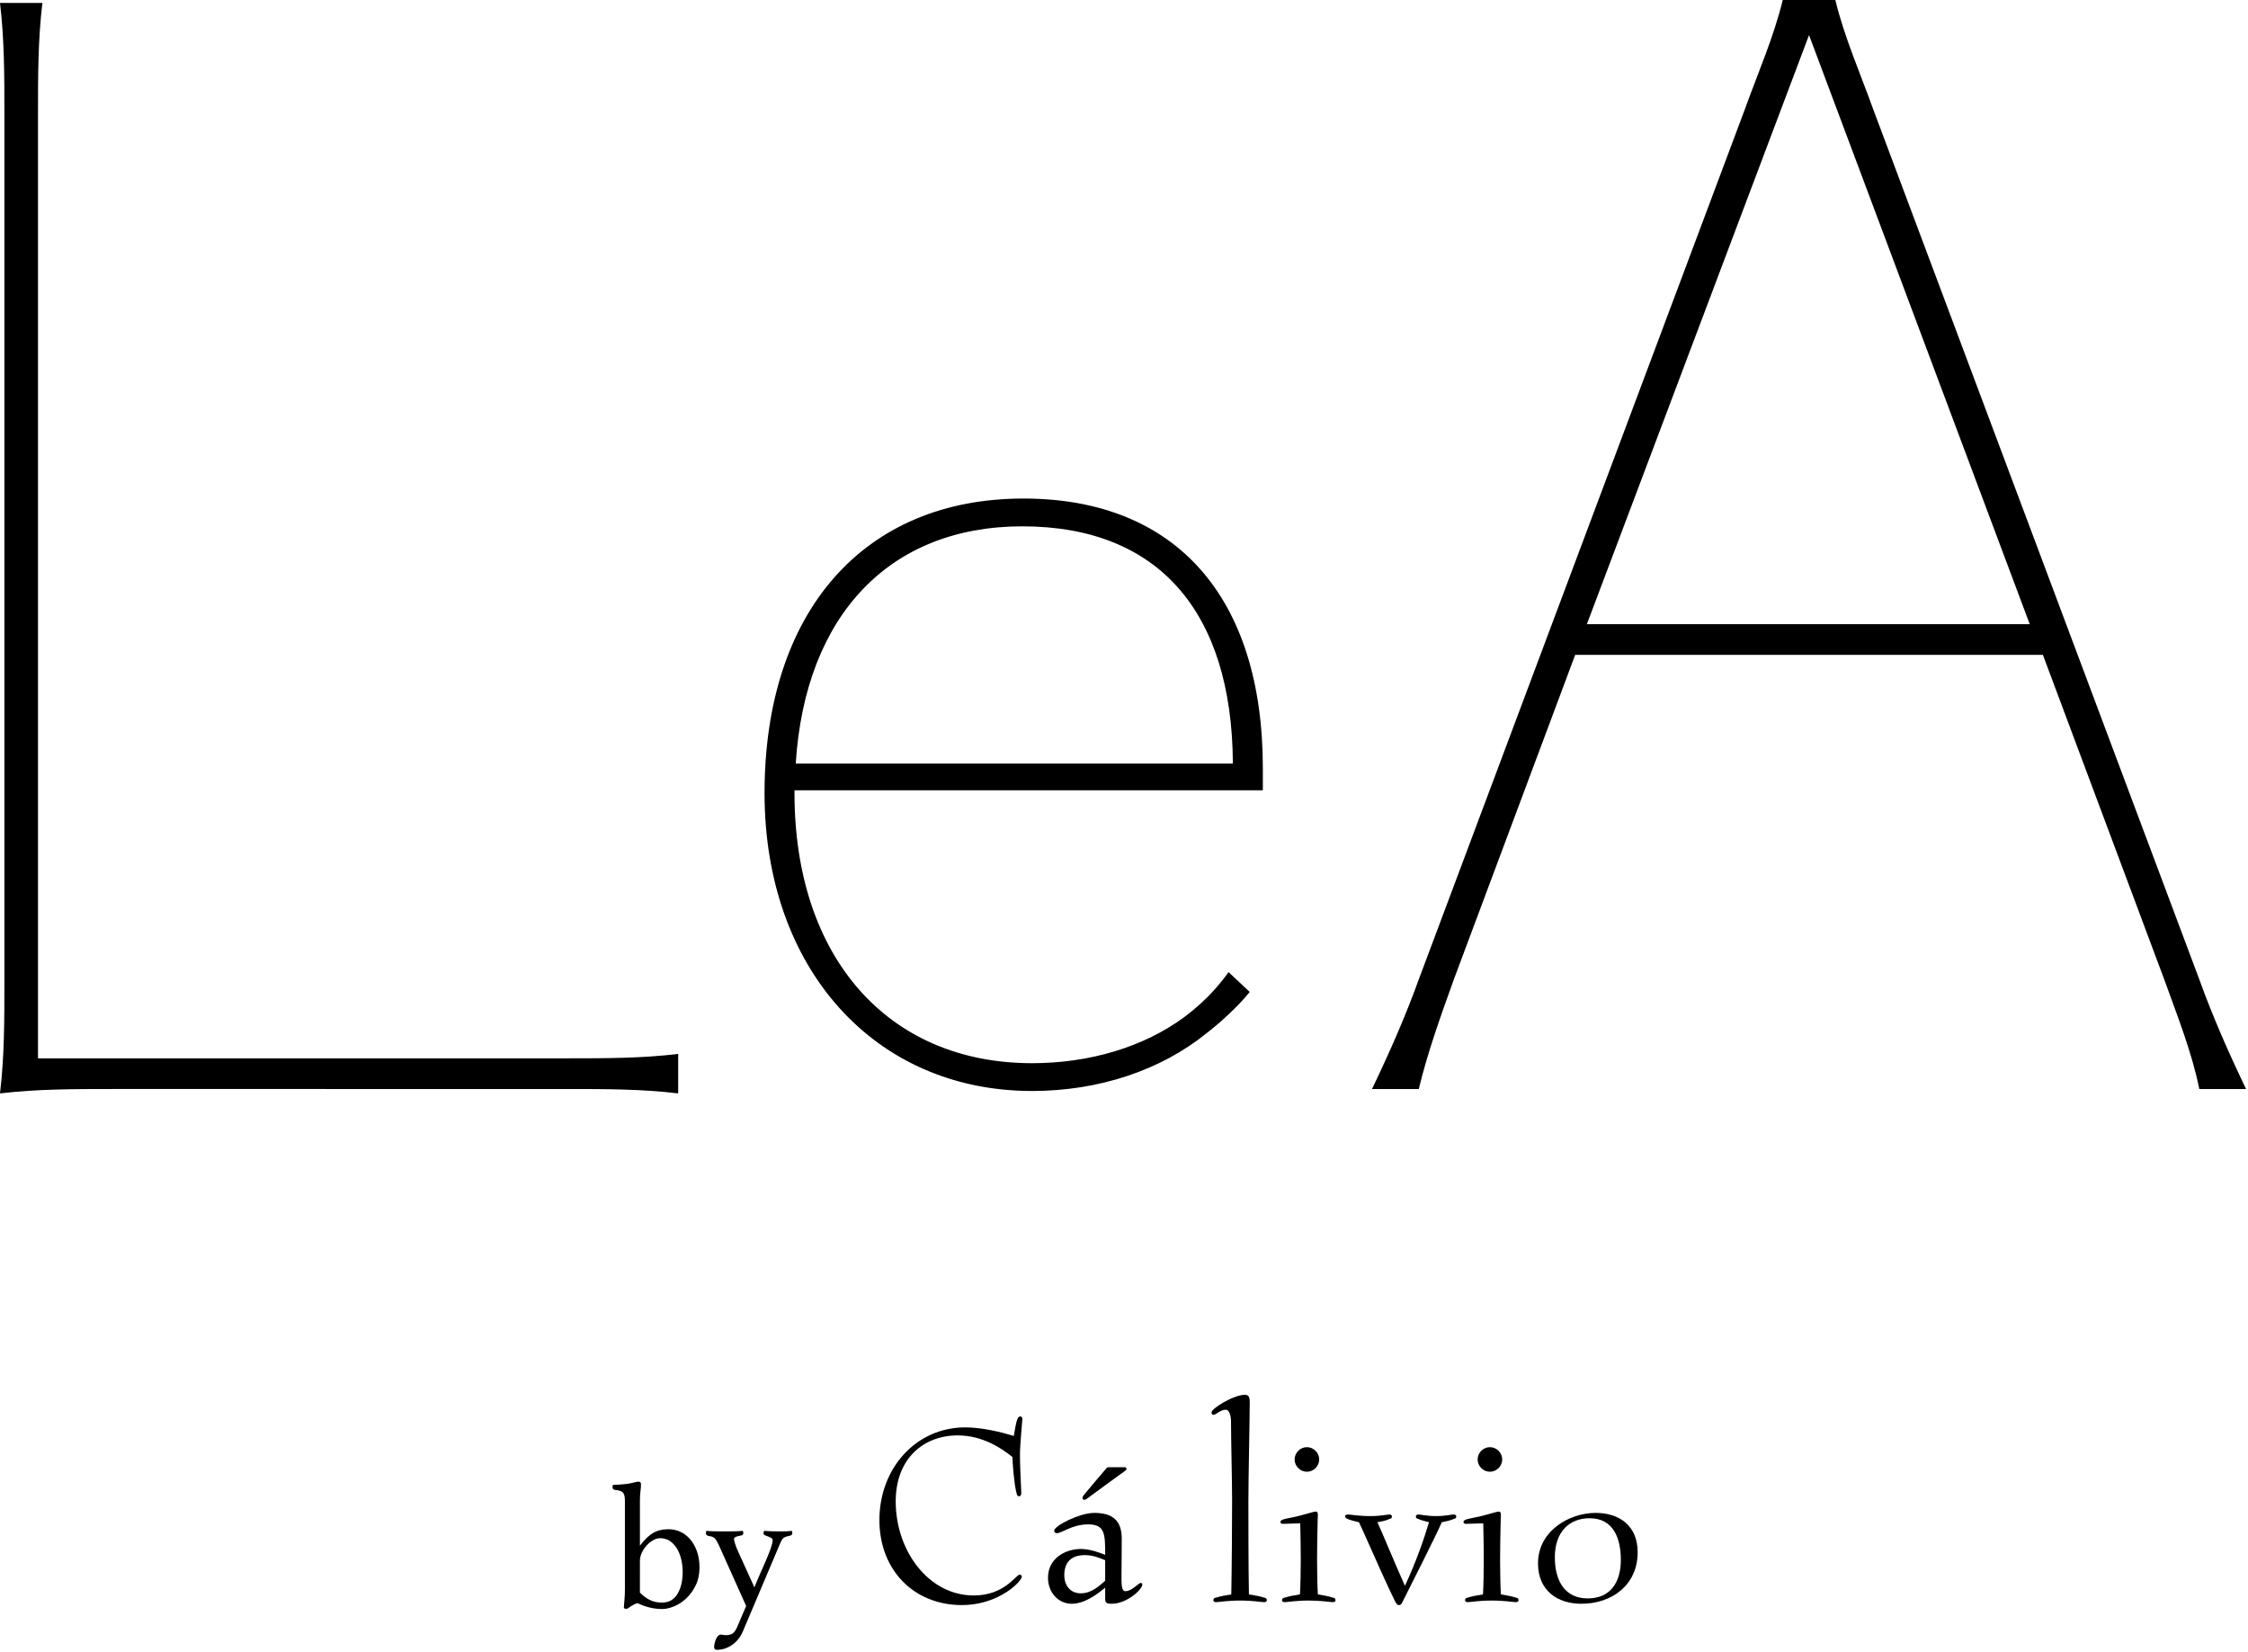 <?xml version="1.0" encoding="utf-8"?>
<!-- Generator: Adobe Illustrator 17.0.0, SVG Export Plug-In . SVG Version: 6.00 Build 0)  -->
<!DOCTYPE svg PUBLIC "-//W3C//DTD SVG 1.1//EN" "http://www.w3.org/Graphics/SVG/1.1/DTD/svg11.dtd">
<svg version="1.1" id="レイヤー_1" xmlns="http://www.w3.org/2000/svg" xmlns:xlink="http://www.w3.org/1999/xlink" x="0px"
	 y="0px" width="313px" height="230px" viewBox="0 0 313 230" enable-background="new 0 0 313 230" xml:space="preserve">
<g>
	<g>
		<path d="M79.164,147.34c5.088,0,10.175,0,15.263-0.611v5.495c-5.088-0.611-10.175-0.611-15.263-0.611H15.67
			c-5.088,0-10.583,0-15.67,0.611c0.611-5.088,0.611-10.175,0.611-15.263V15.67c0-5.087,0-10.175-0.611-15.263h5.902
			C5.291,5.494,5.291,10.582,5.291,15.67v131.67H79.164z"/>
		<g>
			<path d="M110.268,109.668v0.753c0,22.891,13.253,37.951,33.434,37.951c7.982,0,15.661-2.259,21.385-6.476
				c2.41-1.807,4.367-3.765,6.024-6.024l2.41,2.259c-1.356,1.657-3.766,3.916-5.723,5.421c-6.325,5.121-14.909,7.982-24.095,7.982
				c-21.837,0-36.898-16.716-36.898-41.113c0-25.301,13.554-40.662,35.692-40.662c21.084,0,32.981,13.403,32.981,37.198v2.711
				H110.268z M172.014,106.656c0-21.686-10.542-33.734-29.668-33.734c-18.825,0-30.723,12.65-31.928,33.734H172.014z"/>
			<path d="M143.702,151.888c-21.933,0-37.251-17.051-37.251-41.466c0-25.299,13.812-41.015,36.046-41.015
				c21.185,0,33.335,13.687,33.335,37.551v3.064h-65.211v0.4c0,22.839,12.985,37.597,33.081,37.597
				c8.048,0,15.567-2.275,21.174-6.406c2.372-1.778,4.319-3.724,5.951-5.949l0.235-0.322l2.942,2.758l-0.21,0.255
				c-1.338,1.636-3.715,3.889-5.781,5.478C161.599,149.025,152.963,151.888,143.702,151.888z M142.496,70.113
				c-22.128,0-35.339,15.069-35.339,40.308c0,23.999,15.027,40.759,36.544,40.759c9.1,0,17.579-2.807,23.873-7.903
				c1.897-1.459,4.135-3.562,5.461-5.117l-1.878-1.76c-1.624,2.148-3.544,4.041-5.86,5.778c-5.731,4.221-13.399,6.546-21.596,6.546
				c-20.525,0-33.788-15.035-33.788-38.304v-1.107h65.21v-2.357C175.124,83.199,163.537,70.113,142.496,70.113z M172.367,107.01
				h-62.323l0.022-0.373c1.219-21.332,13.287-34.067,32.281-34.067c19.36,0,30.021,12.106,30.021,34.087V107.01z M110.794,106.303
				h60.865c-0.113-21.302-10.514-33.027-29.313-33.027C123.882,73.276,112.108,85.614,110.794,106.303z"/>
		</g>
		<path d="M306.218,136.351c1.831,5.088,4.07,10.175,6.511,15.263h-6.511c-1.018-5.088-3.053-10.175-4.884-15.263l-16.892-45.179
			h-65.123l-16.891,45.179c-1.831,5.088-3.663,10.175-4.884,15.263h-6.513c2.442-5.088,4.681-10.175,6.513-15.263l45.382-121.087
			c1.832-5.088,4.071-10.176,5.292-15.263h7.326c1.221,5.087,3.46,10.175,5.29,15.263L306.218,136.351z M282.611,86.898
			l-30.73-82.014l-30.933,82.014H282.611z"/>
	</g>
	<g>
		<g>
			<path d="M133.94,223.461c-6.734,0-11.496-4.911-11.496-11.831c0-7.254,5.134-12.909,11.942-12.909c2.381,0,5.06,0.67,6.771,1.19
				c0.112-0.595,0.298-1.935,0.521-2.381c0.074-0.223,0.223-0.335,0.372-0.335c0.186,0,0.298,0.149,0.298,0.372
				c0,0.298-0.335,3.497-0.335,5.059c0,1.674,0.186,4.799,0.186,5.171s-0.112,0.521-0.298,0.521c-0.223,0-0.298-0.149-0.372-0.483
				c-0.335-1.228-0.558-4.241-0.558-4.985c-1.525-1.228-4.167-3.013-7.626-3.013c-4.725,0-8.631,3.199-8.631,9.189
				c0,6.883,4.576,13.095,10.863,13.095c4.315,0,5.878-2.902,6.399-2.902c0.149,0,0.298,0.111,0.298,0.26
				c0,0.111-0.075,0.26-0.149,0.372C141.454,220.932,138.404,223.461,133.94,223.461z"/>
			<path d="M153.88,221.043c-0.93,0.744-2.753,2.232-4.651,2.232c-1.971,0-3.311-1.674-3.311-3.609c0-2.753,2.455-4.018,4.576-4.018
				c1.339,0,2.828,0.595,3.386,0.818c0-2.939-0.037-4.241-2.381-4.241c-2.195,0-3.683,1.228-4.353,1.228
				c-0.186,0-0.372-0.149-0.372-0.335c0-0.707,3.571-2.493,5.58-2.493c2.567,0,3.832,1.079,3.832,3.572
				c0,2.083-0.037,4.501-0.037,5.283c0,1.116,0,2.046,0.558,2.046c0.893,0,1.823-1.153,2.121-1.153c0.149,0,0.223,0.112,0.223,0.26
				c0,0.596-2.083,2.641-4.278,2.641c-0.521,0-0.893-0.037-0.893-0.632V221.043z M153.88,217.211
				c-0.856-0.335-1.674-0.707-2.828-0.707c-1.972,0-2.865,1.079-2.865,2.79c0,1.414,0.819,2.53,2.306,2.53
				c1.488,0,2.567-1.042,3.386-1.749V217.211z M156.595,204.265c0.149,0,0.26,0.112,0.26,0.223c0,0.112-0.112,0.223-0.223,0.298
				c-1.004,0.707-3.981,2.902-5.097,3.72c-0.223,0.186-0.372,0.298-0.558,0.298c-0.149,0-0.26-0.074-0.26-0.26
				c0-0.149,0.112-0.298,0.223-0.447c1.005-1.227,2.455-2.902,3.051-3.609c0.074-0.112,0.186-0.223,0.335-0.223H156.595z"/>
			<path d="M176.386,222.792c0,0.223-0.223,0.26-0.409,0.26c-0.298,0-1.525-0.223-3.311-0.223c-1.786,0-3.013,0.223-3.311,0.223
				c-0.186,0-0.409-0.037-0.409-0.26c0-0.223,0.111-0.335,0.372-0.372c0.558-0.186,1.414-0.335,2.12-0.447
				c0.074-3.869,0.112-10.045,0.112-13.095c0-2.865-0.149-8.222-0.149-10.901c0-0.781-0.186-1.711-0.744-1.711
				c-0.744,0-1.339,0.707-1.711,0.707c-0.186,0-0.26-0.149-0.26-0.335c0-0.558,3.088-2.455,4.65-2.455c0.67,0,0.67,0.558,0.67,1.153
				c0,1.897-0.186,10.677-0.186,13.542c0,3.05,0,9.226,0.074,13.095c0.707,0.112,1.563,0.26,2.121,0.447
				C176.274,222.457,176.386,222.568,176.386,222.792z"/>
			<path d="M182.226,222.829c-1.786,0-3.014,0.223-3.311,0.223c-0.186,0-0.409-0.037-0.409-0.26c0-0.223,0.111-0.335,0.372-0.372
				c0.558-0.186,1.414-0.335,2.121-0.447c0.074-0.967,0.112-3.683,0.112-4.799c0-1.079-0.037-4.092-0.074-5.097
				c-0.632,0-1.674,0.074-2.456,0.074c-0.223,0-0.298-0.149-0.298-0.26c0-0.409,0.856-0.446,2.307-0.781
				c1.376-0.335,2.344-0.67,2.604-0.67c0.223,0,0.298,0.149,0.298,0.483c0,0.298-0.037,0.744-0.037,1.153
				c-0.037,1.004-0.074,3.943-0.074,5.097c0,1.116,0.037,3.832,0.111,4.799c0.707,0.112,1.525,0.26,2.083,0.447
				c0.26,0.037,0.372,0.149,0.372,0.372c0,0.223-0.223,0.26-0.409,0.26C185.24,223.052,184.012,222.829,182.226,222.829z
				 M181.966,204.897c-0.93,0-1.711-0.781-1.711-1.711c0-0.93,0.781-1.711,1.711-1.711c0.93,0,1.711,0.781,1.711,1.711
				C183.677,204.116,182.896,204.897,181.966,204.897z"/>
			<path d="M194.763,223.461c-0.26,0-0.446-0.372-0.558-0.596c-0.819-1.637-2.79-6.027-4.204-9.226
				c-0.26-0.558-0.521-1.116-0.781-1.711c-0.558-0.149-1.153-0.26-1.562-0.446c-0.223-0.112-0.372-0.149-0.372-0.372
				c0-0.223,0.223-0.26,0.409-0.26c0.298,0,1.525,0.223,3.162,0.223c1.376,0,2.307-0.223,2.53-0.223c0.186,0,0.409,0.037,0.409,0.26
				c0,0.372-0.149,0.26-0.372,0.372c-0.409,0.223-1.041,0.335-1.637,0.446c0.744,1.6,2.344,5.543,3.832,8.854
				c1.6-3.46,2.679-6.585,3.348-8.854c-0.521-0.149-1.079-0.26-1.451-0.446c-0.223-0.112-0.372-0.037-0.372-0.372
				c0-0.223,0.223-0.26,0.409-0.26c0.223,0,1.153,0.223,2.418,0.223c1.228,0,2.158-0.223,2.381-0.223
				c0.186,0,0.409,0.037,0.409,0.26c0,0.335-0.149,0.26-0.372,0.372c-0.447,0.186-1.042,0.335-1.637,0.446
				c-1.042,2.344-4.427,9.003-5.395,10.937C195.135,223.312,195.061,223.461,194.763,223.461z"/>
			<path d="M211.02,223.052c-0.298,0-1.525-0.223-3.311-0.223c-1.786,0-3.014,0.223-3.311,0.223c-0.186,0-0.409-0.037-0.409-0.26
				c0-0.223,0.112-0.335,0.372-0.372c0.558-0.186,1.414-0.335,2.121-0.447c0.074-0.967,0.111-3.683,0.111-4.799
				c0-1.079-0.037-4.092-0.074-5.097c-0.632,0-1.674,0.074-2.455,0.074c-0.223,0-0.297-0.149-0.297-0.26
				c0-0.409,0.856-0.446,2.307-0.781c1.377-0.335,2.344-0.67,2.604-0.67c0.223,0,0.298,0.149,0.298,0.483
				c0,0.298-0.037,0.744-0.037,1.153c-0.037,1.004-0.074,3.943-0.074,5.097c0,1.116,0.037,3.832,0.112,4.799
				c0.707,0.112,1.525,0.26,2.084,0.447c0.26,0.037,0.372,0.149,0.372,0.372C211.429,223.015,211.206,223.052,211.02,223.052
				L211.02,223.052z M207.449,204.897c-0.93,0-1.711-0.781-1.711-1.711c0-0.93,0.781-1.711,1.711-1.711
				c0.93,0,1.711,0.781,1.711,1.711C209.16,204.116,208.379,204.897,207.449,204.897z"/>
			<path d="M228.021,216.095c0,4.539-3.534,7.18-7.85,7.18c-3.348,0-6.027-1.86-6.027-5.618c0-4.502,4.316-7.031,8.036-7.031
				C225.417,210.626,228.021,212.375,228.021,216.095z M221.064,222.531c3.274,0,4.613-2.381,4.613-5.357
				c0-3.088-1.079-5.803-4.353-5.803c-2.79,0-4.836,1.86-4.836,5.431C216.488,220.113,217.902,222.531,221.064,222.531z"/>
		</g>
		<g>
			<path d="M87.007,208.867c0-0.498-0.087-0.851-0.261-1.059c-0.175-0.207-0.552-0.336-1.134-0.386
				c-0.216-0.033-0.324-0.15-0.324-0.349c0-0.1,0.016-0.215,0.05-0.349c0.216,0,0.519-0.013,0.909-0.037
				c0.39-0.025,0.71-0.054,0.961-0.087c0.387-0.05,0.73-0.116,1.033-0.199c0.302-0.083,0.52-0.124,0.655-0.124
				c0.235,0,0.352,0.124,0.352,0.374c0,0.282-0.024,0.606-0.074,0.971c-0.05,0.365-0.075,0.814-0.075,1.345v6.226
				c0.611-0.813,1.213-1.399,1.808-1.756c0.594-0.357,1.32-0.536,2.179-0.536c0.561,0,1.101,0.116,1.622,0.349
				c0.52,0.233,0.978,0.577,1.374,1.034c0.396,0.457,0.714,1.017,0.953,1.681c0.239,0.664,0.359,1.42,0.359,2.266
				c0,0.93-0.174,1.752-0.521,2.466c-0.348,0.714-0.779,1.316-1.292,1.806c-0.514,0.49-1.077,0.864-1.69,1.121
				c-0.613,0.257-1.176,0.386-1.689,0.386c-0.63,0-1.235-0.074-1.814-0.224c-0.58-0.15-1.102-0.34-1.565-0.573
				c-0.183,0.017-0.356,0.067-0.522,0.15c-0.166,0.083-0.315,0.17-0.447,0.261c-0.133,0.091-0.254,0.174-0.361,0.249
				c-0.108,0.075-0.195,0.112-0.261,0.112c-0.133,0-0.257-0.033-0.373-0.1c0.016-0.265,0.034-0.502,0.05-0.71
				c0.016-0.207,0.034-0.411,0.05-0.61c0.016-0.199,0.029-0.402,0.038-0.61c0.008-0.207,0.012-0.444,0.012-0.71V208.867z
				 M89.099,221.719c0.414,0.432,0.868,0.772,1.364,1.021c0.496,0.249,1.067,0.374,1.712,0.374c0.942,0,1.657-0.398,2.145-1.196
				c0.488-0.797,0.732-1.818,0.732-3.063c0-0.631-0.07-1.233-0.211-1.806c-0.14-0.573-0.347-1.075-0.62-1.507
				c-0.273-0.432-0.6-0.772-0.98-1.021c-0.38-0.249-0.818-0.374-1.314-0.374c-0.331,0-0.661,0.096-0.993,0.286
				c-0.33,0.191-0.632,0.436-0.905,0.735c-0.272,0.299-0.496,0.635-0.67,1.009c-0.173,0.374-0.26,0.752-0.26,1.133V221.719z"/>
			<path d="M105.04,220.996c0.249-0.631,0.523-1.283,0.821-1.955c0.299-0.672,0.577-1.307,0.834-1.905
				c0.257-0.598,0.469-1.137,0.635-1.619c0.166-0.481,0.249-0.838,0.249-1.071c0-0.149-0.066-0.261-0.199-0.336
				c-0.133-0.075-0.278-0.141-0.436-0.199c-0.158-0.058-0.303-0.116-0.436-0.174c-0.133-0.058-0.199-0.153-0.199-0.286
				c0-0.033,0.008-0.083,0.024-0.149c0.016-0.066,0.033-0.125,0.05-0.174c0.648,0.05,1.337,0.075,2.068,0.075
				c0.382,0,0.714-0.004,0.996-0.013c0.282-0.008,0.548-0.029,0.797-0.062c0.034,0.05,0.054,0.108,0.063,0.174
				c0.008,0.066,0.012,0.116,0.012,0.149c0,0.183-0.109,0.299-0.324,0.349c-0.249,0.05-0.445,0.1-0.586,0.149
				c-0.141,0.05-0.257,0.116-0.348,0.199c-0.091,0.083-0.175,0.191-0.249,0.324c-0.075,0.133-0.162,0.324-0.262,0.573l-5.106,12.054
				c-0.332,0.797-0.83,1.428-1.494,1.893c-0.664,0.465-1.378,0.697-2.142,0.697c-0.133,0-0.228-0.037-0.286-0.112
				c-0.059-0.075-0.087-0.162-0.087-0.262c0-0.183,0.025-0.378,0.075-0.585c0.05-0.208,0.116-0.399,0.199-0.573
				c0.083-0.174,0.179-0.316,0.286-0.423c0.108-0.108,0.22-0.162,0.336-0.162c0.133,0,0.254,0.012,0.361,0.037
				c0.108,0.025,0.228,0.037,0.361,0.037c0.449,0,0.781-0.087,0.996-0.261c0.216-0.174,0.407-0.453,0.573-0.834l1.27-2.964
				l-3.835-8.543c-0.117-0.232-0.216-0.419-0.299-0.56c-0.083-0.141-0.175-0.257-0.274-0.349c-0.099-0.091-0.216-0.158-0.348-0.199
				c-0.133-0.041-0.307-0.079-0.524-0.112c-0.215-0.05-0.323-0.174-0.323-0.374c0-0.033,0.003-0.083,0.012-0.149
				c0.008-0.066,0.029-0.125,0.062-0.174c0.332,0.033,0.668,0.054,1.009,0.062c0.34,0.009,0.726,0.013,1.158,0.013h0.722
				c0.399,0,0.772-0.004,1.121-0.013c0.349-0.008,0.697-0.029,1.047-0.062c0.033,0.05,0.054,0.108,0.062,0.174
				c0.008,0.066,0.012,0.116,0.012,0.149c0,0.199-0.108,0.308-0.324,0.324c-0.382,0.066-0.639,0.137-0.772,0.212
				c-0.133,0.075-0.199,0.179-0.199,0.311c0,0.083,0.05,0.291,0.149,0.623c0.099,0.332,0.265,0.747,0.497,1.245L105.04,220.996z"/>
		</g>
	</g>
</g>
</svg>
